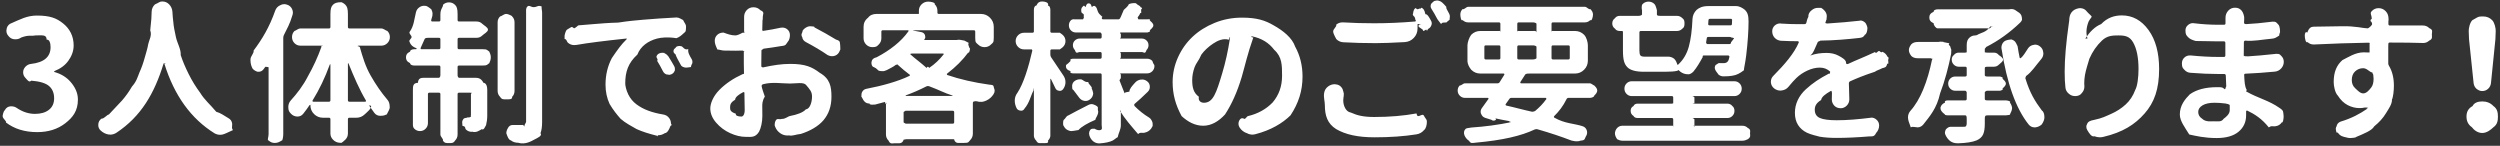 <svg 
 xmlns="http://www.w3.org/2000/svg"
 xmlns:xlink="http://www.w3.org/1999/xlink"
 width="686px" height="40px" viewBox="0 0 686 40">
<rect x="0" y="0" width="686" height="40" fill="#333333" stroke="none"/>
<path fill-rule="evenodd"  fill="rgb(255, 255, 255)"
 d="M683.521,22.825 C683.439,23.449 683.175,23.964 682.727,24.371 C682.280,24.778 681.751,24.981 681.140,24.981 C680.530,24.981 680.1,24.778 679.553,24.371 C679.106,23.964 678.841,23.449 678.760,22.825 L677.499,10.740 L677.417,8.54 C677.391,7.78 677.716,6.244 678.394,5.552 C679.71,4.860 679.899,4.514 680.876,4.514 L681.405,4.514 C682.381,4.514 683.201,4.860 683.867,5.552 C684.532,6.244 684.849,7.78 684.823,8.54 L684.741,10.740 L683.521,22.825 ZM681.120,27.830 C682.341,27.830 683.364,28.222 684.192,29.10 C685.20,29.797 685.433,30.786 685.433,31.980 C685.433,33.174 685.26,34.151 684.212,34.910 C683.399,35.669 682.367,36.49 681.120,36.49 C679.873,36.49 678.841,35.669 678.28,34.910 C677.214,34.151 676.807,33.174 676.807,31.980 C676.807,30.786 677.220,29.797 678.48,29.10 C678.876,28.222 679.899,27.830 681.120,27.830 ZM664.942,11.798 C664.915,11.798 664.887,11.798 664.860,11.798 C662.392,11.716 659.341,11.676 655.705,11.676 C655.597,11.676 655.508,11.716 655.440,11.798 C655.373,11.879 655.339,11.975 655.339,12.83 C655.339,13.385 655.339,15.161 655.339,17.413 C655.339,17.657 655.420,17.901 655.583,18.145 C656.452,19.610 656.885,21.401 656.885,23.517 C656.885,24.792 656.708,26.60 656.356,27.321 C656.4,28.583 655.447,29.844 654.688,31.105 C653.929,32.367 652.857,33.561 651.473,34.686 C650.90,35.811 648.462,36.767 646.590,37.555 C646.47,37.772 645.492,37.880 644.922,37.880 C644.570,37.880 644.216,37.825 643.864,37.717 C642.943,37.500 642.141,37.40 641.463,36.334 C641.111,36.8 640.934,35.628 640.934,35.195 C640.934,35.5 640.961,34.828 641.16,34.666 C641.205,34.15 641.626,33.581 642.277,33.364 C645.262,32.468 647.526,31.262 649.72,29.742 C649.127,29.687 649.134,29.634 649.93,29.579 C649.52,29.524 649.5,29.498 648.950,29.498 C648.462,29.606 647.974,29.661 647.486,29.661 C646.346,29.661 645.254,29.390 644.210,28.847 C643.166,28.304 642.263,27.437 641.504,26.243 C640.745,25.49 640.365,23.653 640.365,22.52 C640.365,19.773 641.158,17.922 642.745,16.498 C644.332,15.73 646.291,14.361 648.625,14.361 C649.32,14.361 649.439,14.376 649.846,14.402 C649.953,14.428 650.43,14.408 650.110,14.341 C650.177,14.274 650.212,14.184 650.212,14.76 L650.212,12.123 C650.185,11.853 650.49,11.716 649.805,11.716 C644.922,11.798 639.984,11.961 634.994,12.205 C634.939,12.205 634.886,12.205 634.831,12.205 C634.206,12.205 633.665,11.987 633.203,11.554 C632.689,11.92 632.430,10.496 632.430,9.763 C632.430,9.112 632.660,8.557 633.122,8.95 C633.584,7.607 634.166,7.348 634.872,7.322 C636.554,7.322 639.164,7.281 642.704,7.200 C646.245,7.118 648.570,7.78 649.683,7.78 C649.953,7.78 650.90,6.929 650.90,6.630 C650.90,6.250 650.76,5.979 650.49,5.816 C650.49,5.599 650.35,5.395 650.8,5.206 C650.8,5.125 650.8,5.43 650.8,4.962 C650.8,4.256 650.253,3.646 650.741,3.131 C651.256,2.535 651.907,2.236 652.694,2.236 C653.481,2.236 654.145,2.535 654.688,3.131 C655.176,3.674 655.420,4.297 655.420,5.3 C655.420,5.58 655.420,5.232 655.420,5.532 C655.420,5.639 655.406,5.721 655.379,5.776 C655.379,5.831 655.379,5.904 655.379,5.999 C655.379,6.95 655.379,6.203 655.379,6.325 C655.379,6.447 655.379,6.535 655.379,6.590 C655.379,6.726 655.414,6.828 655.481,6.895 C655.548,6.962 655.638,6.996 655.746,6.996 C656.586,6.996 658.91,6.996 660.262,6.996 C662.26,6.996 663.381,6.996 664.331,6.996 C664.520,6.996 664.697,6.996 664.860,6.996 C665.538,6.996 666.122,7.241 666.610,7.729 C667.72,8.191 667.302,8.760 667.302,9.438 C667.302,10.115 667.58,10.685 666.569,11.147 C666.107,11.580 665.566,11.798 664.942,11.798 ZM651.229,20.587 C651.203,20.288 651.107,20.44 650.944,19.854 C650.375,19.96 649.547,18.715 648.462,18.715 C647.622,18.715 646.889,19.0 646.265,19.570 C645.640,20.139 645.329,20.939 645.329,21.970 C645.329,22.892 645.640,23.639 646.265,24.208 C646.889,24.778 647.622,25.63 648.462,25.63 C649.384,25.63 650.130,24.697 650.700,23.964 C651.107,23.421 651.310,22.636 651.310,21.604 C651.310,21.279 651.284,20.939 651.229,20.587 ZM624.268,19.651 C621.446,19.922 618.748,20.113 616.170,20.221 C615.900,20.221 615.778,20.357 615.804,20.628 C615.886,22.444 615.967,23.775 616.48,24.615 C616.48,24.886 616.185,25.63 616.455,25.144 C619.603,26.94 622.600,27.571 625.448,29.579 C626.72,30.41 626.451,30.652 626.587,31.410 C626.614,31.600 626.628,31.777 626.628,31.939 C626.628,32.536 626.465,33.79 626.140,33.567 C625.733,34.163 625.177,34.517 624.471,34.625 C624.363,34.651 624.241,34.666 624.105,34.666 C623.535,34.666 623.21,34.476 622.559,34.96 C620.661,32.576 618.693,31.329 616.659,30.353 C616.577,30.326 616.502,30.332 616.435,30.373 C616.368,30.414 616.333,30.489 616.333,30.597 C616.333,30.841 616.333,31.193 616.333,31.655 C616.333,33.500 615.642,34.997 614.258,36.151 C612.875,37.304 610.867,37.880 608.236,37.880 C604.954,37.880 602.452,37.284 600.729,36.90 C599.5,34.896 598.145,33.201 598.145,31.4 C598.145,28.888 599.60,27.179 600.891,25.877 C602.722,24.575 605.211,23.923 608.358,23.923 C609.90,23.923 609.796,23.950 610.474,24.5 C610.582,24.31 610.677,24.5 610.759,23.923 C610.840,23.842 610.881,23.746 610.881,23.639 C610.826,22.961 610.785,21.985 610.759,20.709 C610.732,20.438 610.582,20.302 610.311,20.302 L608.602,20.302 C606.350,20.302 603.856,20.194 601.115,19.977 C600.438,19.950 599.868,19.677 599.406,19.163 C598.944,18.648 598.714,18.50 598.714,17.372 C598.714,16.721 598.959,16.178 599.447,15.745 C599.854,15.393 600.328,15.216 600.871,15.216 C600.952,15.216 601.48,15.216 601.156,15.216 C603.896,15.486 606.405,15.623 608.684,15.623 L610.230,15.623 C610.500,15.623 610.637,15.486 610.637,15.216 L610.637,11.757 C610.637,11.487 610.500,11.350 610.230,11.350 L608.684,11.350 C606.594,11.350 604.385,11.242 602.51,11.25 C601.400,10.943 600.845,10.659 600.383,10.170 C599.921,9.656 599.691,9.45 599.691,8.339 C599.691,7.743 599.921,7.255 600.383,6.874 C600.790,6.522 601.237,6.345 601.725,6.345 C601.833,6.345 601.929,6.360 602.10,6.386 C604.344,6.657 606.553,6.793 608.643,6.793 L610.270,6.793 C610.541,6.793 610.677,6.657 610.677,6.386 L610.677,4.921 L610.677,4.881 C610.677,4.122 610.928,3.471 611.430,2.927 C611.933,2.384 612.549,2.114 613.281,2.114 C614.14,2.114 614.624,2.384 615.113,2.927 C615.574,3.442 615.804,4.52 615.804,4.758 C615.804,4.785 615.804,4.866 615.804,5.3 L615.764,6.223 C615.764,6.331 615.804,6.427 615.886,6.508 C615.967,6.590 616.63,6.630 616.170,6.630 C618.368,6.522 620.728,6.305 623.251,5.979 C623.358,5.953 623.468,5.938 623.576,5.938 C624.64,5.938 624.512,6.115 624.919,6.467 C625.407,6.874 625.651,7.418 625.651,8.95 C625.651,8.720 625.448,9.275 625.41,9.763 C624.579,10.278 624.24,10.563 623.373,10.618 C620.632,10.862 618.219,11.39 616.130,11.147 C615.859,11.173 615.723,11.324 615.723,11.594 L615.682,15.53 C615.682,15.161 615.723,15.256 615.804,15.338 C615.886,15.419 615.981,15.460 616.89,15.460 C618.638,15.352 621.365,15.134 624.268,14.809 C624.349,14.782 624.445,14.768 624.553,14.768 C625.67,14.768 625.543,14.957 625.977,15.338 C626.439,15.771 626.669,16.314 626.669,16.965 C626.669,17.643 626.439,18.241 625.977,18.756 C625.515,19.271 624.945,19.570 624.268,19.651 ZM611.84,28.888 C611.84,28.617 610.948,28.454 610.677,28.399 C609.564,28.263 608.561,28.196 607.666,28.196 C606.256,28.196 605.158,28.434 604.370,28.908 C603.583,29.382 603.190,29.986 603.190,30.719 C603.190,31.506 603.557,32.129 604.289,32.590 C605.21,33.52 606.79,33.282 607.463,33.282 C608.657,33.282 609.558,33.52 610.169,32.590 C610.779,32.129 611.84,31.343 611.84,30.230 C611.84,29.687 611.84,29.240 611.84,28.888 ZM577.165,37.555 C576.839,37.636 576.514,37.677 576.188,37.677 C575.700,37.677 575.212,37.581 574.724,37.392 C573.910,37.66 573.273,36.537 572.811,35.805 C572.593,35.479 572.486,35.140 572.486,34.788 C572.486,34.544 572.541,34.285 572.648,34.15 C572.919,33.390 573.395,33.12 574.72,32.875 C576.81,32.442 577.822,31.899 579.301,31.248 C580.780,30.597 582.103,29.742 583.268,28.684 C584.434,27.626 585.317,26.290 585.913,24.676 C586.509,23.63 586.809,21.157 586.809,18.959 C586.809,15.812 586.320,13.379 585.344,11.655 C584.367,9.932 583.10,9.72 581.275,9.72 C579.728,9.72 578.229,9.757 576.778,11.126 C575.328,12.496 574.174,14.164 573.320,16.131 C572.465,18.99 572.12,19.991 571.957,21.808 C571.930,22.160 571.916,22.514 571.916,22.866 L571.957,23.720 C571.957,24.398 571.739,24.981 571.306,25.470 C570.844,26.13 570.274,26.310 569.597,26.365 C569.515,26.365 569.448,26.365 569.393,26.365 C568.742,26.365 568.172,26.147 567.684,25.714 C567.114,25.252 566.803,24.670 566.748,23.964 C566.612,22.444 566.545,21.8 566.545,19.651 C566.545,16.125 566.925,11.716 567.684,6.427 C567.766,5.965 567.820,5.464 567.847,4.921 C567.928,4.134 568.254,3.483 568.823,2.968 C569.367,2.480 570.3,2.236 570.736,2.236 C570.762,2.236 570.803,2.236 570.858,2.236 C571.590,2.262 572.174,2.561 572.608,3.131 C572.933,3.564 573.96,4.40 573.96,4.555 C573.96,4.744 573.69,4.921 573.15,5.84 C572.581,7.173 572.268,8.976 572.79,10.496 C572.79,10.551 572.99,10.583 572.140,10.597 C572.180,10.612 572.215,10.591 572.241,10.536 C573.407,8.773 574.846,7.281 576.555,6.61 C578.264,4.840 580.162,4.229 582.251,4.229 C585.181,4.229 587.616,5.566 589.555,8.237 C591.494,10.909 592.464,14.469 592.464,18.919 C592.464,24.46 591.136,28.121 588.477,31.146 C585.818,34.171 582.48,36.308 577.165,37.555 ZM560.254,30.27 C560.742,30.597 560.987,31.262 560.987,32.21 C560.987,32.780 560.742,33.445 560.254,34.15 C559.766,34.584 559.170,34.896 558.464,34.951 C558.382,34.951 558.315,34.951 558.260,34.951 C557.636,34.951 557.107,34.692 556.673,34.177 C553.174,29.809 550.692,22.880 549.227,13.385 C549.201,13.248 549.186,13.126 549.186,13.19 C549.186,12.557 549.335,12.123 549.634,11.716 C549.986,11.228 550.474,10.929 551.99,10.821 C551.207,10.795 551.329,10.781 551.465,10.781 C551.927,10.781 552.346,10.929 552.726,11.228 C553.215,11.580 553.514,12.56 553.622,12.652 C553.784,13.737 553.974,14.795 554.191,15.826 C554.191,15.908 554.232,15.954 554.313,15.969 C554.395,15.983 554.462,15.962 554.517,15.908 C555.223,15.39 555.874,14.172 556.470,13.303 C556.850,12.734 557.365,12.394 558.16,12.286 C558.152,12.260 558.287,12.245 558.423,12.245 C558.911,12.245 559.359,12.408 559.766,12.734 C560.309,13.141 560.606,13.684 560.661,14.361 C560.687,14.469 560.702,14.565 560.702,14.646 C560.702,15.216 560.513,15.731 560.132,16.192 C558.450,18.172 557.54,19.732 555.941,20.872 C555.752,21.61 555.697,21.279 555.778,21.523 C556.972,25.49 558.464,27.885 560.254,30.27 ZM544.995,12.896 C544.751,13.4 544.629,13.196 544.629,13.466 L544.629,14.36 C544.629,14.306 544.765,14.443 545.36,14.443 L547.111,14.443 C547.654,14.443 548.114,14.632 548.495,15.12 C548.875,15.393 549.64,15.847 549.64,16.375 C549.64,16.904 548.875,17.358 548.495,17.739 C548.114,18.119 547.654,18.308 547.111,18.308 L545.36,18.308 C544.765,18.308 544.629,18.445 544.629,18.715 L544.629,20.587 C544.629,20.857 544.765,20.994 545.36,20.994 L548.88,20.994 C548.631,20.994 549.91,21.183 549.471,21.563 C549.852,21.944 550.41,22.404 550.41,22.947 C550.41,23.490 549.852,23.950 549.471,24.330 C549.91,24.711 548.631,24.900 548.88,24.900 L545.36,24.900 C544.765,24.900 544.629,25.36 544.629,25.307 L544.629,27.138 C544.629,27.409 544.765,27.545 545.36,27.545 L550.41,27.545 C550.611,27.545 551.99,27.748 551.506,28.155 C551.913,28.562 552.116,29.44 552.116,29.600 C552.116,30.155 551.913,30.637 551.506,31.44 C551.99,31.451 550.611,31.655 550.41,31.655 L545.36,31.655 C544.765,31.655 544.629,31.791 544.629,32.62 L544.629,33.933 C544.629,35.262 544.466,36.267 544.141,36.944 C543.815,37.622 543.219,38.151 542.350,38.531 C541.238,38.993 539.476,39.249 537.61,39.304 C537.34,39.304 537.6,39.304 536.979,39.304 C536.302,39.304 535.677,39.101 535.108,38.694 C534.538,38.232 534.105,37.650 533.806,36.944 C533.724,36.755 533.684,36.552 533.684,36.334 C533.684,36.35 533.779,35.750 533.968,35.479 C534.267,35.18 534.687,34.788 535.230,34.788 L535.270,34.788 C536.302,34.788 537.427,34.788 538.648,34.788 C539.55,34.788 539.325,34.721 539.461,34.584 C539.598,34.448 539.665,34.204 539.665,33.852 L539.665,32.62 C539.665,31.791 539.529,31.655 539.258,31.655 L534.497,31.655 C533.954,31.655 533.480,31.451 533.73,31.44 C532.666,30.637 532.463,30.155 532.463,29.600 C532.463,29.44 532.666,28.562 533.73,28.155 C533.480,27.748 533.954,27.545 534.497,27.545 L539.258,27.545 C539.529,27.545 539.665,27.409 539.665,27.138 L539.665,25.307 C539.665,25.36 539.529,24.900 539.258,24.900 L536.532,24.900 C535.989,24.900 535.529,24.711 535.148,24.330 C534.768,23.950 534.579,23.490 534.579,22.947 C534.579,22.404 534.768,21.944 535.148,21.563 C535.529,21.183 535.989,20.994 536.532,20.994 L539.258,20.994 C539.529,20.994 539.665,20.857 539.665,20.587 L539.665,18.715 C539.665,18.445 539.529,18.308 539.258,18.308 L537.508,18.308 C536.965,18.308 536.505,18.119 536.125,17.739 C535.744,17.358 535.555,16.904 535.555,16.375 C535.555,15.847 535.744,15.393 536.125,15.12 C536.505,14.632 536.965,14.443 537.508,14.443 L539.258,14.443 C539.529,14.443 539.665,14.306 539.665,14.36 L539.665,12.42 C539.665,11.391 539.895,10.842 540.357,10.394 C540.819,9.946 541.360,9.723 541.984,9.723 C542.173,9.723 542.350,9.682 542.513,9.601 C543.760,8.868 544.928,8.95 546.13,7.281 C546.68,7.255 546.88,7.214 546.74,7.159 C546.59,7.104 546.13,7.78 545.931,7.78 L531.649,7.78 C531.24,7.78 530.495,6.854 530.62,6.406 C529.629,5.959 529.411,5.424 529.411,4.799 C529.411,4.175 529.629,3.646 530.62,3.212 C530.495,2.779 531.24,2.561 531.649,2.561 L551.302,2.561 C551.357,2.561 551.424,2.547 551.506,2.520 C551.669,2.494 551.817,2.480 551.953,2.480 C552.415,2.480 552.834,2.628 553.215,2.927 L554.110,3.538 C554.598,3.918 554.842,4.419 554.842,5.43 C554.842,5.505 554.665,5.898 554.313,6.223 C551.465,8.964 548.358,11.187 544.995,12.896 ZM531.812,11.513 C532.29,11.458 532.233,11.432 532.422,11.432 C532.721,11.432 533.6,11.472 533.277,11.554 L534.90,11.879 C534.552,12.42 534.904,12.327 535.148,12.734 C535.338,13.59 535.433,13.385 535.433,13.710 C535.433,13.818 535.419,13.940 535.392,14.76 C534.687,18.335 533.677,22.188 532.361,25.632 C531.45,29.77 529.507,31.925 527.743,34.177 C527.309,34.692 526.780,34.951 526.156,34.951 C526.129,34.951 526.89,34.951 526.34,34.951 C525.383,34.924 524.813,34.639 524.325,34.96 C523.810,33.581 523.552,32.942 523.552,32.184 C523.552,31.533 523.769,30.949 524.203,30.434 C526.943,27.42 528.923,22.363 530.143,16.396 C530.170,16.288 530.150,16.192 530.82,16.111 C530.15,16.30 529.926,15.989 529.818,15.989 L526.34,15.989 C525.409,15.989 524.880,15.771 524.447,15.338 C524.13,14.905 523.796,14.376 523.796,13.751 C523.796,13.126 524.13,12.597 524.447,12.164 C524.880,11.731 525.409,11.513 526.34,11.513 L531.649,11.513 C531.704,11.513 531.757,11.513 531.812,11.513 ZM516.488,18.715 C515.701,19.14 514.887,19.340 514.46,19.692 C511.550,20.642 509.434,21.509 507.699,22.296 C507.455,22.404 507.333,22.595 507.333,22.866 L507.455,27.260 C507.455,27.911 507.225,28.481 506.763,28.969 C506.275,29.457 505.691,29.701 505.13,29.701 C504.336,29.701 503.766,29.457 503.304,28.969 C502.871,28.481 502.653,27.925 502.653,27.301 C502.653,27.274 502.653,27.246 502.653,27.219 C502.653,26.758 502.667,26.80 502.694,25.185 C502.694,25.77 502.653,25.2 502.572,24.961 C502.490,24.920 502.409,24.927 502.328,24.981 C500.889,25.795 499.805,26.615 499.72,27.443 C498.340,28.271 497.974,29.158 497.974,30.108 C497.974,31.221 498.448,31.980 499.398,32.387 C500.348,32.794 501.880,32.997 503.996,32.997 C506.818,32.997 509.841,32.753 513.70,32.265 C513.178,32.265 513.300,32.265 513.436,32.265 C513.979,32.265 514.453,32.442 514.860,32.794 C515.375,33.227 515.633,33.770 515.633,34.422 C515.633,34.448 515.633,34.476 515.633,34.503 C515.607,35.262 515.328,35.927 514.799,36.497 C514.270,37.66 513.625,37.378 512.866,37.433 C509.611,37.703 506.614,37.840 503.874,37.840 C502.165,37.840 500.659,37.732 499.357,37.514 C498.55,37.296 496.875,36.930 495.817,36.415 C494.759,35.901 493.946,35.189 493.376,34.279 C492.806,33.370 492.521,32.265 492.521,30.963 C492.521,29.742 492.780,28.583 493.295,27.484 C493.809,26.385 494.550,25.394 495.512,24.513 C496.474,23.633 497.451,22.859 498.442,22.194 C499.433,21.529 500.578,20.857 501.880,20.180 C502.151,20.44 502.191,19.869 502.2,19.651 C501.378,18.919 500.497,18.552 499.357,18.552 C498.244,18.552 497.105,18.823 495.939,19.366 C494.774,19.909 493.769,20.587 492.928,21.401 C492.304,21.997 491.586,22.798 490.772,23.801 C490.310,24.371 489.700,24.711 488.941,24.819 C488.804,24.845 488.670,24.859 488.534,24.859 C487.938,24.859 487.380,24.670 486.865,24.290 C486.296,23.856 485.985,23.287 485.930,22.581 C485.930,22.526 485.930,22.473 485.930,22.418 C485.930,21.767 486.174,21.211 486.662,20.750 C489.728,17.657 492.33,14.632 493.579,11.676 C493.606,11.594 493.594,11.513 493.539,11.432 C493.484,11.350 493.417,11.310 493.335,11.310 L493.254,11.310 C491.844,11.310 490.324,11.269 488.697,11.187 C488.19,11.161 487.449,10.897 486.988,10.394 C486.526,9.892 486.296,9.289 486.296,8.583 C486.296,7.959 486.526,7.430 486.988,6.996 C487.421,6.616 487.923,6.427 488.493,6.427 C488.548,6.427 488.615,6.441 488.697,6.467 C490.269,6.575 491.885,6.630 493.539,6.630 L495.126,6.630 C495.396,6.630 495.573,6.508 495.655,6.264 C495.791,5.694 495.913,5.151 496.21,4.636 C496.157,3.878 496.523,3.267 497.119,2.805 C497.634,2.372 498.204,2.154 498.828,2.154 C498.910,2.154 498.991,2.154 499.72,2.154 C499.805,2.209 500.389,2.535 500.822,3.131 C501.121,3.538 501.270,3.971 501.270,4.433 C501.270,4.622 501.243,4.826 501.188,5.43 C501.107,5.395 501.11,5.749 500.904,6.101 C500.877,6.183 500.889,6.264 500.944,6.345 C500.999,6.427 501.81,6.467 501.188,6.467 C504.661,6.250 507.617,5.979 510.59,5.654 C510.167,5.627 510.277,5.613 510.384,5.613 C510.873,5.613 511.320,5.790 511.727,6.142 C512.189,6.549 512.419,7.51 512.419,7.647 L512.419,7.688 C512.419,8.394 512.189,9.4 511.727,9.519 C511.265,10.34 510.696,10.333 510.18,10.414 C506.981,10.766 503.426,11.10 499.357,11.147 C499.87,11.173 498.895,11.310 498.788,11.554 C498.163,12.856 497.500,14.9 496.794,15.12 C496.767,15.67 496.774,15.114 496.814,15.155 C496.855,15.195 496.902,15.202 496.957,15.175 C498.151,14.742 499.575,14.524 501.229,14.524 C502.450,14.524 503.522,14.768 504.444,15.256 C505.365,15.745 506.71,16.451 506.559,17.372 C506.696,17.590 506.885,17.643 507.129,17.535 C507.699,17.265 508.283,17.0 508.879,16.742 C509.475,16.483 510.114,16.213 510.791,15.928 C511.469,15.643 511.986,15.419 512.337,15.256 C512.962,14.986 513.680,14.660 514.494,14.280 C514.846,14.91 515.212,13.995 515.593,13.995 C515.892,13.995 516.189,14.62 516.488,14.199 C517.139,14.443 517.613,14.890 517.912,15.541 C518.48,15.840 518.115,16.152 518.115,16.477 C518.115,16.776 518.34,17.88 517.871,17.413 C517.601,18.64 517.139,18.497 516.488,18.715 ZM478.133,38.613 L445.174,38.613 C444.631,38.613 444.157,38.409 443.750,38.2 C443.343,37.595 443.140,37.113 443.140,36.558 C443.140,36.2 443.343,35.520 443.750,35.113 C444.157,34.706 444.631,34.503 445.174,34.503 L458.724,34.503 C458.995,34.503 459.131,34.367 459.131,34.96 L459.131,32.794 C459.131,32.523 458.995,32.387 458.724,32.387 L449.406,32.387 C448.863,32.387 448.403,32.198 448.23,31.817 C447.642,31.437 447.453,30.969 447.453,30.414 C447.453,29.858 447.642,29.390 448.23,29.10 C448.403,28.629 448.863,28.440 449.406,28.440 L458.724,28.440 C458.995,28.440 459.131,28.304 459.131,28.33 L459.131,26.772 C459.131,26.501 458.995,26.365 458.724,26.365 L447.738,26.365 C447.195,26.365 446.727,26.168 446.334,25.775 C445.941,25.382 445.744,24.900 445.744,24.330 C445.744,23.761 445.941,23.279 446.334,22.886 C446.727,22.493 447.195,22.296 447.738,22.296 L475.936,22.296 C476.479,22.296 476.947,22.493 477.340,22.886 C477.733,23.279 477.930,23.761 477.930,24.330 C477.930,24.900 477.733,25.382 477.340,25.775 C476.947,26.168 476.479,26.365 475.936,26.365 L464.502,26.365 C464.232,26.365 464.95,26.501 464.95,26.772 L464.95,28.33 C464.95,28.304 464.232,28.440 464.502,28.440 L473.983,28.440 C474.526,28.440 474.986,28.629 475.366,29.10 C475.747,29.390 475.936,29.858 475.936,30.414 C475.936,30.969 475.747,31.437 475.366,31.817 C474.986,32.198 474.526,32.387 473.983,32.387 L464.502,32.387 C464.232,32.387 464.95,32.523 464.95,32.794 L464.95,34.96 C464.95,34.367 464.232,34.503 464.502,34.503 L478.133,34.503 C478.703,34.503 479.191,34.706 479.598,35.113 C480.5,35.520 480.209,36.2 480.209,36.558 C480.209,37.113 480.5,37.595 479.598,38.2 C479.191,38.409 478.703,38.613 478.133,38.613 ZM478.52,19.285 C477.427,20.125 476.506,20.628 475.285,20.790 C474.689,20.898 473.887,20.953 472.884,20.953 C472.370,20.953 471.902,20.770 471.481,20.404 C471.59,20.38 470.768,19.570 470.606,19.0 C470.469,18.567 470.530,18.172 470.789,17.820 C471.47,17.468 471.393,17.297 471.826,17.311 C472.260,17.326 472.626,17.332 472.925,17.332 C473.468,17.332 473.861,17.169 474.105,16.843 C474.294,16.626 474.445,16.219 474.553,15.623 C474.579,15.515 474.553,15.419 474.471,15.338 C474.390,15.256 474.294,15.216 474.186,15.216 L467.554,15.216 C467.283,15.216 467.106,15.352 467.25,15.623 C466.400,17.169 465.615,18.512 464.665,19.651 C464.203,20.139 463.662,20.383 463.37,20.383 C462.901,20.383 462.779,20.369 462.671,20.343 C461.912,20.235 461.233,19.881 460.637,19.285 C460.555,19.203 460.488,19.122 460.433,19.41 L460.392,19.41 C460.419,19.258 460.338,19.393 460.148,19.448 C459.497,19.610 458.358,19.692 456.730,19.692 L451.115,19.692 C448.863,19.692 447.337,19.271 446.538,18.430 C445.738,17.590 445.337,16.56 445.337,13.832 L445.337,8.827 C445.337,8.610 445.229,8.502 445.12,8.502 L444.483,8.502 C443.913,8.502 443.425,8.298 443.18,7.892 C442.611,7.485 442.407,6.996 442.407,6.427 C442.407,5.857 442.611,5.369 443.18,4.962 C443.425,4.555 443.913,4.352 444.483,4.352 L449.650,4.352 C449.921,4.352 450.57,4.215 450.57,3.945 L450.57,2.724 C450.57,2.99 450.281,1.564 450.729,1.117 C451.176,0.669 451.719,0.445 452.356,0.445 C452.993,0.445 453.536,0.669 453.984,1.117 C454.431,1.564 454.655,2.99 454.655,2.724 L454.655,3.945 C454.655,4.215 454.791,4.352 455.62,4.352 L460.148,4.352 C460.718,4.352 461.206,4.555 461.613,4.962 C462.20,5.369 462.224,5.857 462.224,6.427 C462.224,6.996 462.20,7.485 461.613,7.892 C461.206,8.298 460.718,8.502 460.148,8.502 L450.261,8.502 C449.990,8.502 449.854,8.638 449.854,8.909 L449.854,13.914 C449.854,14.538 449.941,14.966 450.118,15.195 C450.295,15.425 450.641,15.541 451.156,15.541 L456.608,15.541 C456.934,15.541 457.259,15.541 457.585,15.541 C457.640,15.541 457.680,15.541 457.707,15.541 C458.332,15.541 458.887,15.731 459.375,16.111 C459.864,16.518 460.148,17.33 460.230,17.657 C460.256,17.712 460.297,17.753 460.352,17.779 C460.407,17.806 460.447,17.794 460.474,17.739 C461.884,16.437 462.860,14.803 463.404,12.835 C463.947,10.868 464.284,8.325 464.421,5.206 C464.476,4.229 464.854,3.395 465.560,2.704 C466.266,2.12 467.106,1.666 468.83,1.666 L476.343,1.666 C477.320,1.666 478.148,2.18 478.825,2.724 C479.476,3.375 479.802,4.162 479.802,5.84 C479.802,8.313 479.584,11.702 479.151,15.256 C478.906,17.291 478.540,18.634 478.52,19.285 ZM468.164,11.594 C468.138,11.702 468.158,11.798 468.225,11.879 C468.292,11.961 468.382,12.1 468.490,12.1 L474.593,12.1 C474.864,12.1 475.0,11.865 475.0,11.594 C475.27,11.269 475.55,10.917 475.82,10.536 C475.82,10.429 475.47,10.333 474.980,10.252 C474.913,10.170 474.823,10.130 474.715,10.130 L468.775,10.130 C468.504,10.130 468.354,10.266 468.327,10.536 C468.246,10.970 468.191,11.324 468.164,11.594 ZM475.204,5.287 C475.122,5.206 475.27,5.165 474.919,5.165 L469.222,5.165 C468.952,5.165 468.809,5.308 468.795,5.593 C468.781,5.877 468.760,6.197 468.734,6.549 C468.708,6.685 468.734,6.787 468.815,6.854 C468.897,6.921 468.992,6.956 469.100,6.956 L474.837,6.956 C475.108,6.956 475.244,6.819 475.244,6.549 L475.285,5.572 C475.312,5.464 475.285,5.369 475.204,5.287 ZM436.35,26.853 L430.420,26.853 C430.150,26.853 429.958,26.975 429.850,27.219 C428.929,29.10 427.790,30.570 426.433,31.899 C426.378,31.954 426.365,32.27 426.392,32.123 C426.418,32.218 426.473,32.279 426.555,32.306 C429.376,33.93 431.940,33.866 434.245,34.625 C434.841,34.814 435.236,35.209 435.425,35.805 C435.480,35.994 435.506,36.185 435.506,36.375 C435.506,36.755 435.384,37.121 435.140,37.473 C434.678,38.43 434.97,38.436 433.391,38.653 C433.65,38.735 432.754,38.775 432.455,38.775 C432.48,38.775 431.641,38.708 431.234,38.572 C428.412,37.488 425.307,36.456 421.916,35.479 C421.672,35.398 421.413,35.412 421.143,35.520 C417.426,37.284 412.28,38.491 404.948,39.142 C404.840,39.168 404.745,39.182 404.663,39.182 C404.120,39.182 403.605,39.5 403.117,38.653 C402.547,38.273 402.126,37.772 401.856,37.148 C401.719,36.796 401.679,36.462 401.734,36.151 C401.789,35.840 401.937,35.575 402.181,35.357 C402.425,35.140 402.724,35.18 403.76,34.991 C407.444,34.747 411.107,34.259 414.63,33.526 C414.118,33.526 414.144,33.500 414.144,33.445 C414.144,33.390 414.118,33.349 414.63,33.323 C412.571,32.971 411.377,32.698 410.482,32.509 C410.427,32.483 410.386,32.495 410.360,32.550 C410.89,32.930 409.723,33.38 409.261,32.875 L407.552,32.346 C406.983,32.157 406.602,31.777 406.413,31.207 C406.332,31.18 406.291,30.827 406.291,30.637 C406.291,30.285 406.413,29.946 406.657,29.620 C407.253,28.806 407.837,27.993 408.407,27.179 C408.462,27.124 408.468,27.57 408.427,26.975 C408.386,26.894 408.325,26.853 408.244,26.853 L401.978,26.853 C401.435,26.853 400.967,26.656 400.574,26.263 C400.181,25.871 399.984,25.394 399.984,24.839 C399.984,24.284 400.181,23.816 400.574,23.435 C400.967,23.55 401.435,22.866 401.978,22.866 L410.930,22.866 C411.200,22.866 411.404,22.743 411.540,22.499 C411.865,21.985 412.272,21.334 412.761,20.546 C412.816,20.465 412.822,20.383 412.781,20.302 C412.740,20.221 412.679,20.180 412.598,20.180 L406.210,20.180 C405.233,20.180 404.399,19.834 403.707,19.142 C403.15,18.451 402.670,17.617 402.670,16.640 L402.670,12.42 C402.670,11.65 403.15,10.231 403.707,9.540 C404.399,8.848 405.233,8.502 406.210,8.502 L411.296,8.502 C411.566,8.502 411.703,8.366 411.703,8.95 L411.703,6.549 C411.703,6.278 411.566,6.142 411.296,6.142 L402.873,6.142 C402.277,6.142 401.768,5.932 401.347,5.511 C400.926,5.90 400.716,4.581 400.716,3.985 C400.716,3.389 400.926,2.887 401.347,2.480 C401.768,2.73 402.277,1.869 402.873,1.869 L434.896,1.869 C435.466,1.869 435.960,2.73 436.381,2.480 C436.802,2.887 437.12,3.389 437.12,3.985 C437.12,4.581 436.802,5.90 436.381,5.511 C435.960,5.932 435.466,6.142 434.896,6.142 L426.148,6.142 C425.877,6.142 425.741,6.278 425.741,6.549 L425.741,8.95 C425.741,8.366 425.877,8.502 426.148,8.502 L432.170,8.502 C433.146,8.502 433.981,8.848 434.672,9.540 C435.364,10.231 435.710,11.65 435.710,12.42 L435.710,16.640 C435.710,17.617 435.364,18.451 434.672,19.142 C433.981,19.834 433.146,20.180 432.170,20.180 L419.68,20.180 C418.797,20.180 418.594,20.302 418.457,20.546 C418.268,20.872 417.847,21.523 417.196,22.499 C417.141,22.581 417.141,22.662 417.196,22.743 C417.251,22.825 417.318,22.866 417.399,22.866 L436.35,22.866 C436.579,22.866 437.47,23.55 437.439,23.435 C437.832,23.816 438.29,24.284 438.29,24.839 C438.29,25.394 437.832,25.871 437.439,26.263 C437.47,26.656 436.579,26.853 436.35,26.853 ZM411.703,12.856 C411.703,12.585 411.566,12.449 411.296,12.449 L407.715,12.449 C407.444,12.449 407.308,12.585 407.308,12.856 L407.308,15.908 C407.308,16.178 407.444,16.314 407.715,16.314 L411.296,16.314 C411.566,16.314 411.703,16.178 411.703,15.908 L411.703,12.856 ZM425.741,15.908 C425.741,16.178 425.877,16.314 426.148,16.314 L430.339,16.314 C430.609,16.314 430.746,16.178 430.746,15.908 L430.746,12.856 C430.746,12.585 430.609,12.449 430.339,12.449 L426.148,12.449 C425.877,12.449 425.741,12.585 425.741,12.856 L425.741,15.908 ZM421.61,6.549 C421.61,6.278 420.925,6.142 420.655,6.142 L416.748,6.142 C416.478,6.142 416.341,6.278 416.341,6.549 L416.341,8.95 C416.341,8.366 416.478,8.502 416.748,8.502 L420.655,8.502 C420.925,8.502 421.61,8.366 421.61,8.95 L421.61,6.549 ZM420.655,16.314 C420.925,16.314 421.61,16.178 421.61,15.908 L421.61,12.856 C421.61,12.585 420.925,12.449 420.655,12.449 L416.748,12.449 C416.478,12.449 416.341,12.585 416.341,12.856 L416.341,15.908 C416.341,16.178 416.478,16.314 416.748,16.314 L420.655,16.314 ZM424.296,26.975 C424.256,26.894 424.195,26.853 424.113,26.853 L414.754,26.853 C414.484,26.853 414.280,26.961 414.144,27.179 L413.168,28.562 C413.113,28.644 413.107,28.725 413.147,28.806 C413.188,28.888 413.249,28.943 413.330,28.969 C415.609,29.457 417.928,30.13 420.288,30.637 C420.559,30.692 420.803,30.637 421.21,30.475 C422.323,29.553 423.421,28.454 424.317,27.179 C424.343,27.124 424.337,27.57 424.296,26.975 ZM396.826,6.20 C396.582,6.128 396.338,6.183 396.94,6.183 C395.876,6.183 395.661,6.142 395.443,6.61 C394.955,5.898 394.588,5.586 394.344,5.125 C393.830,4.122 393.313,3.226 392.798,2.439 C392.635,2.195 392.554,1.937 392.554,1.666 C392.554,1.530 392.580,1.381 392.635,1.218 C392.772,0.785 393.42,0.486 393.449,0.323 C393.720,0.187 394.5,0.120 394.304,0.120 C394.493,0.120 394.696,0.160 394.914,0.242 C395.429,0.378 395.823,0.663 396.94,1.96 C396.609,1.937 397.125,2.820 397.640,3.741 C397.777,3.985 397.844,4.229 397.844,4.474 C397.844,4.663 397.817,4.854 397.762,5.43 C397.600,5.505 397.288,5.831 396.826,6.20 ZM392.879,6.386 C392.879,6.575 392.839,6.767 392.757,6.956 C392.595,7.418 392.283,7.755 391.822,7.973 C391.577,8.81 391.319,8.136 391.48,8.136 C390.831,8.136 390.615,8.95 390.397,8.14 C389.909,7.824 389.543,7.499 389.299,7.37 C389.217,6.901 389.150,6.767 389.95,6.630 C389.95,6.604 389.75,6.590 389.34,6.590 C388.994,6.590 388.973,6.616 388.973,6.671 L388.973,7.810 C388.973,8.813 388.633,9.676 387.956,10.394 C387.278,11.112 386.436,11.499 385.433,11.554 C382.123,11.743 379.330,11.839 377.51,11.839 C374.311,11.839 371.476,11.757 368.547,11.594 C367.788,11.539 367.143,11.228 366.614,10.659 C366.85,10.89 365.821,9.411 365.821,8.624 C365.821,7.892 366.91,7.281 366.634,6.793 C367.123,6.360 367.692,6.142 368.343,6.142 C368.425,6.142 368.492,6.142 368.547,6.142 C371.43,6.305 373.863,6.386 377.10,6.386 C380.699,6.386 384.471,6.223 388.322,5.898 C388.404,5.871 388.465,5.822 388.505,5.755 C388.546,5.688 388.552,5.613 388.526,5.532 C388.281,5.98 388.52,4.704 387.834,4.352 C387.616,3.945 387.576,3.524 387.712,3.90 C387.848,2.657 388.119,2.358 388.526,2.195 C388.796,2.87 389.69,2.32 389.339,2.32 C389.557,2.32 389.773,2.59 389.990,2.114 C390.479,2.276 390.859,2.575 391.130,3.9 C391.645,3.823 392.147,4.691 392.635,5.613 C392.798,5.857 392.879,6.115 392.879,6.386 ZM366.268,23.110 C366.350,23.110 366.445,23.124 366.553,23.150 C367.259,23.205 367.814,23.531 368.221,24.127 C368.573,24.589 368.750,25.89 368.750,25.632 C368.750,25.769 368.736,25.903 368.710,26.39 C368.628,26.583 368.587,27.83 368.587,27.545 C368.587,28.955 369.279,30.68 370.663,30.881 C372.46,31.695 374.162,32.102 377.10,32.102 C381.269,32.102 385.163,31.777 388.688,31.126 C388.851,31.99 389.14,31.85 389.177,31.85 C389.720,31.85 390.208,31.262 390.642,31.614 C391.238,32.76 391.537,32.672 391.537,33.404 C391.537,34.273 391.278,35.32 390.764,35.683 C390.220,36.334 389.529,36.727 388.688,36.863 C385.270,37.406 381.446,37.677 377.214,37.677 C372.549,37.677 369.21,36.924 366.634,35.418 C364.248,33.913 363.54,31.722 363.54,28.847 C363.54,27.815 363.149,26.717 363.338,25.551 C363.446,24.792 363.812,24.182 364.437,23.720 C364.980,23.313 365.591,23.110 366.268,23.110 ZM344.475,36.822 C344.175,36.904 343.864,36.944 343.539,36.944 C343.50,36.944 342.548,36.836 342.33,36.619 C341.246,36.267 340.609,35.709 340.121,34.951 C339.931,34.625 339.836,34.299 339.836,33.974 C339.836,33.703 339.891,33.431 339.999,33.160 C340.298,32.564 340.772,32.198 341.423,32.62 C341.775,32.7 342.114,31.939 342.440,31.858 C345.207,31.207 347.459,29.925 349.195,28.13 C350.930,26.100 351.799,23.694 351.799,20.790 C351.799,17.968 351.81,15.596 349.642,13.670 C348.204,11.743 346.184,10.510 343.579,9.967 C343.309,9.912 343.146,10.22 343.91,10.292 C342.359,14.632 341.571,18.241 340.731,21.116 C339.455,25.374 337.930,28.670 336.153,31.4 C334.377,33.337 332.375,34.503 330.152,34.503 C327.847,34.503 325.873,33.364 324.231,31.85 C322.589,28.806 321.769,25.944 321.769,22.499 C321.769,20.166 322.258,17.916 323.234,15.745 C324.211,13.574 325.539,11.696 327.222,10.109 C328.904,8.522 330.925,7.247 333.285,6.284 C335.645,5.322 338.141,4.840 340.772,4.840 C344.82,4.840 347.12,5.558 349.561,6.996 C352.110,8.435 354.57,10.374 355.400,12.815 C356.743,15.256 357.414,17.983 357.414,20.994 C357.414,24.955 356.315,28.312 354.118,31.65 C351.921,33.817 348.706,35.738 344.475,36.822 ZM337.455,10.170 C337.388,10.115 337.299,10.89 337.191,10.89 C335.618,10.469 334.174,11.100 332.857,11.981 C331.541,12.862 330.477,13.859 329.663,14.972 C328.850,16.85 328.225,17.244 327.792,18.451 C327.358,19.657 327.141,20.831 327.141,21.970 C327.141,23.923 327.460,25.449 328.97,26.548 C328.734,27.647 329.486,28.196 330.355,28.196 C332.90,28.196 333.759,25.470 335.360,20.17 C336.255,17.195 336.973,13.995 337.517,10.414 C337.543,10.307 337.523,10.225 337.455,10.170 ZM314.746,20.139 L307.463,20.139 C307.192,20.139 307.56,20.276 307.56,20.546 L307.56,21.360 C307.56,21.631 307.111,21.889 307.219,22.133 C307.571,23.110 308.32,24.86 308.602,25.63 C308.710,25.307 308.873,25.333 309.90,25.144 C309.931,24.330 310.704,23.531 311.410,22.743 C311.817,22.255 312.331,21.956 312.956,21.848 C313.92,21.822 313.227,21.808 313.363,21.808 C313.851,21.808 314.299,21.956 314.706,22.255 C315.249,22.636 315.519,23.165 315.519,23.842 C315.519,24.357 315.330,24.804 314.950,25.185 C313.648,26.461 312.468,27.545 311.410,28.440 C311.192,28.603 311.166,28.792 311.328,29.10 C312.494,30.285 313.825,31.370 315.316,32.265 C315.831,32.564 316.144,33.24 316.252,33.648 C316.278,33.785 316.293,33.919 316.293,34.55 C316.293,34.489 316.156,34.896 315.886,35.276 C315.424,35.872 314.854,36.238 314.177,36.375 C314.14,36.430 313.837,36.456 313.648,36.456 C313.186,36.456 312.738,36.308 312.305,36.8 C310.378,34.544 308.710,32.672 307.300,30.393 C307.274,30.367 307.225,30.359 307.158,30.373 C307.90,30.387 307.56,30.420 307.56,30.475 L307.56,34.381 C307.56,35.547 306.934,36.442 306.690,37.66 C306.446,37.691 305.984,38.191 305.306,38.572 C304.492,38.979 303.298,39.237 301.725,39.345 C301.671,39.345 301.618,39.345 301.563,39.345 C300.993,39.345 300.464,39.156 299.976,38.775 C299.461,38.342 299.107,37.799 298.918,37.148 C298.863,36.959 298.836,36.782 298.836,36.619 C298.836,36.293 298.932,35.982 299.121,35.683 C299.420,35.250 299.840,35.32 300.383,35.32 C300.763,35.58 301.176,35.73 301.624,35.73 C302.71,35.73 302.295,34.828 302.295,34.340 L302.295,20.546 C302.295,20.276 302.159,20.139 301.888,20.139 L294.523,20.139 C293.954,20.139 293.472,19.942 293.79,19.549 C292.686,19.157 292.489,18.681 292.489,18.125 C292.489,17.570 292.686,17.94 293.79,16.701 C293.472,16.308 293.954,16.111 294.523,16.111 L301.888,16.111 C302.159,16.111 302.295,15.975 302.295,15.704 L302.295,14.687 C302.295,14.416 302.159,14.280 301.888,14.280 L296.273,14.280 C295.758,14.280 295.317,14.97 294.951,13.731 C294.584,13.364 294.401,12.923 294.401,12.408 C294.401,11.893 294.584,11.458 294.951,11.106 C295.317,10.754 295.758,10.577 296.273,10.577 L301.888,10.577 C302.159,10.577 302.295,10.441 302.295,10.170 L302.295,9.316 C302.295,9.45 302.159,8.909 301.888,8.909 L295.215,8.909 C294.672,8.909 294.218,8.720 293.852,8.339 C293.486,7.959 293.303,7.499 293.303,6.956 C293.303,6.413 293.486,5.953 293.852,5.572 C294.218,5.192 294.672,5.3 295.215,5.3 L297.168,5.3 C297.250,5.3 297.317,4.968 297.372,4.901 C297.427,4.834 297.439,4.758 297.412,4.677 C297.250,4.325 297.73,3.959 296.883,3.578 C296.747,3.308 296.680,3.35 296.680,2.765 C296.680,2.547 296.735,2.331 296.843,2.114 C297.32,1.599 297.372,1.259 297.860,1.96 C298.159,0.989 298.444,0.934 298.714,0.934 C299.13,0.934 299.311,0.989 299.610,1.96 C300.179,1.314 300.613,1.680 300.912,2.195 C301.400,3.90 301.780,3.904 302.51,4.636 C302.159,4.881 302.350,5.3 302.621,5.3 L306.975,5.3 C307.245,5.3 307.436,4.881 307.544,4.636 C307.870,3.904 308.140,3.267 308.358,2.724 C308.629,2.46 309.76,1.530 309.701,1.178 C310.134,0.960 310.582,0.852 311.44,0.852 C311.261,0.852 311.477,0.866 311.695,0.893 C312.319,1.56 312.753,1.422 312.997,1.992 C313.78,2.236 313.119,2.466 313.119,2.683 C313.119,3.9 313.37,3.320 312.875,3.619 C312.630,4.26 312.413,4.378 312.224,4.677 C312.169,4.758 312.163,4.834 312.203,4.901 C312.244,4.968 312.305,5.3 312.386,5.3 L314.95,5.3 C314.638,5.3 315.98,5.192 315.479,5.572 C315.859,5.953 316.48,6.413 316.48,6.956 C316.48,7.499 315.859,7.959 315.479,8.339 C315.98,8.720 314.638,8.909 314.95,8.909 L307.463,8.909 C307.192,8.909 307.56,9.45 307.56,9.316 L307.56,10.170 C307.56,10.441 307.192,10.577 307.463,10.577 L313.322,10.577 C313.810,10.577 314.238,10.754 314.604,11.106 C314.970,11.458 315.153,11.893 315.153,12.408 C315.153,12.923 314.970,13.364 314.604,13.731 C314.238,14.97 313.810,14.280 313.322,14.280 L307.463,14.280 C307.192,14.280 307.56,14.416 307.56,14.687 L307.56,15.704 C307.56,15.975 307.192,16.111 307.463,16.111 L314.746,16.111 C315.316,16.111 315.798,16.308 316.191,16.701 C316.583,17.94 316.781,17.570 316.781,18.125 C316.781,18.681 316.583,19.157 316.191,19.549 C315.798,19.942 315.316,20.139 314.746,20.139 ZM288.420,15.704 C289.179,16.788 290.318,18.485 291.838,20.790 C292.190,21.334 292.367,21.915 292.367,22.540 C292.367,23.218 292.163,23.842 291.756,24.412 C291.512,24.764 291.187,24.941 290.780,24.941 C290.725,24.941 290.672,24.927 290.617,24.900 C290.155,24.874 289.818,24.642 289.600,24.208 C289.219,23.368 288.812,22.526 288.379,21.686 C288.353,21.631 288.318,21.610 288.277,21.625 C288.237,21.639 288.216,21.671 288.216,21.726 L288.216,37.26 C288.216,37.650 287.993,38.179 287.545,38.613 C287.97,39.46 286.562,39.264 285.938,39.264 C285.313,39.264 284.784,39.46 284.351,38.613 C283.917,38.179 283.700,37.650 283.700,37.26 L283.700,24.86 C283.700,24.60 283.679,24.39 283.639,24.25 C283.598,24.11 283.578,24.31 283.578,24.86 C282.819,26.284 282.5,28.182 281.136,29.783 C280.919,30.190 280.593,30.393 280.160,30.393 C280.133,30.393 280.93,30.393 280.38,30.393 C279.549,30.367 279.183,30.123 278.939,29.661 C278.614,28.983 278.451,28.304 278.451,27.626 C278.451,26.894 278.640,26.161 279.20,25.429 C280.866,22.92 282.276,18.268 283.252,13.954 C283.279,13.847 283.258,13.751 283.191,13.670 C283.124,13.588 283.34,13.548 282.927,13.548 L280.974,13.548 C280.349,13.548 279.814,13.324 279.366,12.876 C278.919,12.429 278.695,11.893 278.695,11.269 C278.695,10.644 278.919,10.109 279.366,9.662 C279.814,9.214 280.349,8.990 280.974,8.990 L283.293,8.990 C283.563,8.990 283.700,8.854 283.700,8.583 L283.700,2.643 C283.700,2.18 283.917,1.489 284.351,1.56 C284.784,0.622 285.313,0.405 285.938,0.405 C286.562,0.405 287.97,0.622 287.545,1.56 C287.993,1.489 288.216,2.18 288.216,2.643 L288.216,8.583 C288.216,8.854 288.353,8.990 288.623,8.990 L290.88,8.990 C290.713,8.990 291.248,9.214 291.695,9.662 C292.143,10.109 292.367,10.644 292.367,11.269 C292.367,11.893 292.143,12.429 291.695,12.876 C291.248,13.324 290.713,13.548 290.88,13.548 L288.623,13.548 C288.353,13.548 288.216,13.684 288.216,13.954 L288.216,14.972 C288.216,15.242 288.284,15.486 288.420,15.704 ZM270.736,27.545 C270.193,27.815 269.623,27.952 269.27,27.952 C268.809,27.952 268.594,27.938 268.376,27.911 C268.77,27.856 267.739,27.789 267.359,27.708 C267.251,27.681 267.155,27.702 267.74,27.769 C266.992,27.836 266.952,27.925 266.952,28.33 L266.952,36.659 C266.952,37.365 266.701,37.968 266.199,38.470 C265.697,38.973 265.95,39.223 264.389,39.223 L262.924,39.223 C262.625,39.223 262.369,39.115 262.151,38.897 C261.934,38.680 261.826,38.423 261.826,38.124 C261.826,38.43 261.785,38.2 261.704,38.2 L248.73,38.2 C247.991,38.2 247.950,38.57 247.950,38.165 C247.950,38.464 247.835,38.729 247.605,38.958 C247.375,39.188 247.110,39.304 246.811,39.304 L245.550,39.304 C244.872,39.304 244.294,39.66 243.820,38.592 C243.346,38.118 243.108,37.555 243.108,36.904 L243.108,28.318 C243.108,28.210 243.68,28.121 242.986,28.54 C242.905,27.986 242.824,27.966 242.742,27.993 C241.847,28.237 240.938,28.467 240.16,28.684 C239.798,28.711 239.583,28.725 239.365,28.725 C238.903,28.725 238.470,28.617 238.63,28.399 C237.412,28.47 236.923,27.545 236.598,26.894 C236.435,26.623 236.354,26.351 236.354,26.80 C236.354,25.836 236.409,25.592 236.517,25.348 C236.761,24.804 237.168,24.479 237.737,24.371 C242.105,23.531 246.38,22.351 249.537,20.831 C249.619,20.805 249.666,20.744 249.680,20.648 C249.694,20.552 249.659,20.491 249.578,20.465 C248.494,19.651 247.448,18.782 246.445,17.861 C246.256,17.671 246.52,17.643 245.835,17.779 C245.21,18.294 244.181,18.782 243.312,19.244 C242.878,19.433 242.457,19.529 242.50,19.529 C241.806,19.529 241.562,19.503 241.318,19.448 C240.667,19.285 240.97,18.919 239.609,18.349 C239.283,18.23 239.121,17.657 239.121,17.250 C239.121,17.142 239.135,17.33 239.161,16.925 C239.269,16.355 239.568,15.948 240.57,15.704 C244.181,13.806 247.244,11.446 249.253,8.624 C249.307,8.569 249.314,8.502 249.273,8.421 C249.232,8.339 249.171,8.298 249.90,8.298 L242.254,8.298 C241.983,8.298 241.847,8.435 241.847,8.705 L241.847,10.496 C241.847,11.173 241.603,11.751 241.115,12.225 C240.626,12.699 240.50,12.937 239.385,12.937 C238.720,12.937 238.150,12.699 237.676,12.225 C237.202,11.751 236.964,11.173 236.964,10.496 L236.964,7.363 C236.964,6.386 237.310,5.552 238.2,4.860 C238.693,4.168 239.528,3.823 240.504,3.823 L251.816,3.823 C252.34,3.823 252.142,3.701 252.142,3.456 L252.142,2.968 C252.142,2.262 252.392,1.666 252.894,1.178 C253.397,0.689 253.999,0.445 254.705,0.445 C255.411,0.445 256.7,0.689 256.495,1.178 C256.984,1.666 257.228,2.262 257.228,2.968 L257.228,3.456 C257.228,3.701 257.350,3.823 257.594,3.823 L269.149,3.823 C270.126,3.823 270.960,4.168 271.651,4.860 C272.343,5.552 272.689,6.386 272.689,7.363 L272.689,10.374 C272.689,11.80 272.445,11.682 271.957,12.184 C271.468,12.687 270.872,12.937 270.166,12.937 C269.460,12.937 268.858,12.687 268.356,12.184 C267.853,11.682 267.603,11.80 267.603,10.374 L267.603,8.705 C267.603,8.435 267.466,8.298 267.196,8.298 L250.595,8.298 C250.569,8.298 250.555,8.313 250.555,8.339 C250.555,8.366 250.569,8.380 250.595,8.380 L252.874,8.827 C253.336,8.935 253.647,9.200 253.810,9.621 C253.973,10.42 253.918,10.429 253.647,10.781 C253.621,10.836 253.612,10.882 253.627,10.923 C253.641,10.964 253.674,10.984 253.728,10.984 L262.477,10.984 C262.532,10.984 262.599,10.970 262.680,10.943 C262.817,10.917 262.965,10.903 263.128,10.903 C263.453,10.903 263.765,10.984 264.64,11.147 L265.81,11.757 C265.543,12.28 265.828,12.435 265.934,12.978 C265.989,13.114 266.16,13.248 266.16,13.385 C266.16,13.737 265.909,14.76 265.691,14.402 C264.172,16.463 262.247,18.390 259.913,20.180 C259.832,20.235 259.797,20.302 259.812,20.383 C259.826,20.465 259.873,20.532 259.954,20.587 C263.372,21.753 267.210,22.636 271.468,23.232 C272.93,23.313 272.526,23.639 272.770,24.208 C272.878,24.452 272.933,24.682 272.933,24.900 C272.933,25.226 272.825,25.551 272.608,25.877 C272.146,26.609 271.523,27.164 270.736,27.545 ZM258.937,14.789 C258.910,14.721 258.870,14.687 258.815,14.687 L250.66,14.687 C249.985,14.687 249.910,14.713 249.843,14.768 C249.775,14.823 249.767,14.876 249.822,14.931 C251.151,16.125 252.630,17.169 254.257,18.64 C254.502,18.200 254.731,18.200 254.949,18.64 C256.522,17.61 257.838,16.30 258.896,14.972 C258.951,14.917 258.963,14.856 258.937,14.789 ZM261.338,26.202 C259.195,25.551 257.79,24.711 254.990,23.679 C254.746,23.572 254.502,23.572 254.257,23.679 C252.331,24.656 250.433,25.484 248.561,26.161 C248.506,26.188 248.486,26.222 248.500,26.263 C248.514,26.304 248.534,26.324 248.561,26.324 L261.338,26.324 C261.364,26.324 261.384,26.304 261.399,26.263 C261.413,26.222 261.392,26.202 261.338,26.202 ZM261.826,30.800 C261.826,30.530 261.689,30.393 261.419,30.393 L248.357,30.393 C248.87,30.393 247.950,30.530 247.950,30.800 L247.950,33.526 C247.950,33.797 248.87,33.933 248.357,33.933 L261.419,33.933 C261.689,33.933 261.826,33.797 261.826,33.526 L261.826,30.800 ZM228.802,15.379 C228.612,15.405 228.450,15.419 228.313,15.419 C227.852,15.419 227.418,15.283 227.11,15.12 C225.357,13.899 223.404,12.748 221.152,11.554 C220.582,11.255 220.202,10.795 220.13,10.170 C219.958,9.953 219.931,9.737 219.931,9.519 C219.931,9.167 220.27,8.813 220.216,8.461 C220.542,7.892 221.16,7.511 221.640,7.322 C221.884,7.241 222.114,7.200 222.332,7.200 C222.712,7.200 223.79,7.295 223.431,7.485 C225.601,8.624 227.595,9.749 229.412,10.862 C230.8,11.242 230.389,11.771 230.551,12.449 C230.578,12.638 230.592,12.842 230.592,13.59 C230.592,13.493 230.470,13.928 230.226,14.361 C229.900,14.905 229.426,15.242 228.802,15.379 ZM228.151,26.568 C228.151,29.118 227.424,31.254 225.974,32.977 C224.523,34.700 222.224,35.954 219.77,36.741 C218.263,36.904 217.394,37.40 216.473,37.148 C216.310,37.174 216.161,37.188 216.25,37.188 C215.374,37.188 214.764,36.999 214.194,36.619 C213.488,36.157 212.987,35.534 212.688,34.747 C212.607,34.503 212.566,34.273 212.566,34.55 C212.566,33.675 212.688,33.309 212.933,32.957 C213.313,32.387 213.854,32.88 214.560,32.62 C215.429,32.7 216.188,31.925 216.839,31.817 C218.603,31.492 220.39,30.881 221.152,29.986 C222.265,29.91 222.820,27.938 222.820,26.528 C222.820,25.144 222.265,24.60 221.152,23.272 C220.39,22.485 218.574,22.92 216.757,22.92 C214.397,22.92 211.942,22.432 209.393,23.110 C209.122,23.191 208.986,23.368 208.986,23.639 C209.12,24.371 209.47,25.327 209.87,26.507 C209.128,27.687 209.154,28.650 209.169,29.396 C209.183,30.143 209.189,30.704 209.189,31.85 C209.189,33.500 208.803,35.180 208.29,36.131 C207.256,37.81 206.137,37.555 204.672,37.555 C203.289,37.555 201.851,37.215 200.359,36.537 C198.868,35.860 197.586,34.904 196.514,33.669 C195.442,32.434 194.907,31.126 194.907,29.742 C194.907,28.33 195.747,26.330 197.430,24.636 C199.112,22.941 201.228,21.509 203.777,20.343 C204.21,20.235 204.144,20.44 204.144,19.773 C204.117,19.230 204.103,18.404 204.103,17.291 L204.103,14.239 C204.103,14.131 204.62,14.42 203.981,13.975 C203.899,13.908 203.804,13.873 203.696,13.873 C202.909,13.899 202.312,13.914 201.906,13.914 C200.685,13.914 199.600,13.899 198.650,13.873 C197.944,13.847 197.348,13.574 196.860,13.59 C196.372,12.545 196.128,11.920 196.128,11.187 C196.128,10.536 196.357,9.993 196.819,9.560 C197.281,9.153 197.810,8.950 198.406,8.950 C198.461,8.950 198.514,8.950 198.569,8.950 C199.546,9.31 200.618,9.72 201.783,9.72 C202.245,9.72 202.896,9.45 203.737,8.990 C204.7,8.990 204.158,8.854 204.184,8.583 C204.184,7.715 204.184,6.726 204.184,5.613 L204.184,4.636 C204.184,3.930 204.414,3.320 204.876,2.805 C205.364,2.262 205.989,1.992 206.748,1.992 C207.507,1.992 208.145,2.262 208.660,2.805 C209.93,3.320 209.311,3.904 209.311,4.555 C209.311,4.636 209.311,4.718 209.311,4.799 C209.285,5.98 209.256,5.355 209.230,5.572 C209.203,6.278 209.175,7.118 209.148,8.95 C209.122,8.203 209.148,8.298 209.230,8.380 C209.311,8.461 209.407,8.488 209.515,8.461 C211.169,8.217 212.729,7.932 214.194,7.607 C214.357,7.580 214.519,7.566 214.682,7.566 C215.144,7.566 215.563,7.702 215.944,7.973 C216.487,8.380 216.757,8.935 216.757,9.641 C216.757,10.374 216.540,11.10 216.106,11.554 C215.618,12.150 215.8,12.516 214.275,12.652 C212.865,12.896 211.224,13.141 209.352,13.385 C209.81,13.411 208.945,13.562 208.945,13.832 C208.918,14.591 208.904,15.690 208.904,17.128 L208.904,18.186 C208.904,18.294 208.945,18.384 209.26,18.451 C209.108,18.518 209.203,18.538 209.311,18.512 C212.23,17.861 214.534,17.535 216.839,17.535 C220.94,17.535 222.794,18.349 224.936,19.977 C227.78,21.604 228.151,23.801 228.151,26.568 ZM204.266,25.510 C204.266,25.403 204.225,25.327 204.144,25.287 C204.62,25.246 203.981,25.252 203.899,25.307 C202.705,25.932 201.763,26.623 201.71,27.382 C200.380,28.141 200.34,28.861 200.34,29.539 C200.34,30.135 200.386,30.692 201.92,31.207 C201.798,31.722 202.449,31.980 203.45,31.980 C203.914,31.980 204.347,31.384 204.347,30.190 C204.347,29.50 204.321,27.490 204.266,25.510 ZM189.64,18.390 C188.820,18.497 188.561,18.552 188.291,18.552 C188.101,18.552 187.910,18.526 187.721,18.471 C187.288,18.308 186.948,18.23 186.704,17.617 C186.189,16.666 185.632,15.759 185.35,14.890 C184.791,14.538 184.730,14.152 184.852,13.731 C184.974,13.309 185.225,13.4 185.605,12.815 C185.876,12.679 186.161,12.612 186.460,12.612 C186.622,12.612 186.799,12.638 186.989,12.693 C187.450,12.829 187.817,13.86 188.87,13.466 C188.683,14.388 189.241,15.283 189.755,16.152 C189.918,16.396 190.0,16.654 190.0,16.925 C190.0,17.88 189.973,17.250 189.918,17.413 C189.782,17.875 189.497,18.200 189.64,18.390 ZM185.605,10.48 C183.272,10.103 181.510,10.278 180.315,10.577 C177.848,11.228 175.772,12.693 174.90,14.972 C172.407,17.250 171.567,19.625 171.567,22.92 C171.567,23.502 171.838,24.764 172.381,25.877 C172.924,26.989 173.677,27.905 174.639,28.623 C175.601,29.341 176.688,29.925 177.894,30.373 C179.101,30.820 180.452,31.166 181.943,31.410 C182.702,31.518 183.286,31.885 183.693,32.509 C183.963,32.916 184.100,33.337 184.100,33.770 C184.100,34.15 184.59,34.273 183.977,34.544 C183.678,35.384 183.164,36.49 182.431,36.537 C181.862,36.918 181.265,37.107 180.641,37.107 C180.423,37.107 180.220,37.81 180.31,37.26 C178.104,36.700 176.322,36.165 174.680,35.418 C173.38,34.672 171.581,33.736 170.306,32.611 C169.30,31.486 168.21,30.123 167.274,28.521 C166.528,26.920 166.155,25.158 166.155,23.232 C166.155,20.573 166.731,18.145 167.885,15.948 C169.38,13.751 170.387,12.28 171.933,10.781 C171.988,10.726 172.0,10.673 171.974,10.618 C171.947,10.563 171.907,10.551 171.852,10.577 C165.885,11.202 161.272,11.784 158.17,12.327 C157.854,12.353 157.692,12.368 157.529,12.368 C156.959,12.368 156.445,12.190 155.983,11.839 C155.358,11.377 155.6,10.766 154.925,10.7 C154.925,9.926 154.925,9.830 154.925,9.723 C154.925,9.72 155.142,8.502 155.576,8.14 C156.91,7.418 156.742,7.104 157.529,7.78 C158.17,7.51 158.410,7.11 158.709,6.956 C159.712,6.874 161.116,6.758 162.920,6.610 C164.725,6.461 166.963,6.264 169.634,6.20 C172.306,5.776 174.605,5.572 176.531,5.409 C179.380,5.165 182.391,4.962 185.564,4.799 C185.591,4.799 185.632,4.799 185.686,4.799 C186.364,4.799 186.948,5.29 187.436,5.491 C187.979,6.6 188.250,6.630 188.250,7.363 C188.250,8.95 187.992,8.720 187.477,9.234 C186.962,9.749 186.338,10.22 185.605,10.48 ZM146.722,38.246 C145.745,38.761 144.225,39.74 142.164,39.182 C142.109,39.182 142.69,39.182 142.42,39.182 C141.365,39.182 140.754,38.965 140.211,38.531 C139.615,38.43 139.208,37.433 138.991,36.700 C138.936,36.482 138.909,36.279 138.909,36.90 C138.909,35.709 139.31,35.357 139.275,35.32 C139.627,34.544 140.103,34.299 140.699,34.299 C141.432,34.299 142.231,34.299 143.100,34.299 C143.452,34.273 143.696,34.198 143.833,34.76 C143.969,33.954 144.36,33.730 144.36,33.404 L144.36,3.456 C144.36,2.805 144.266,2.250 144.728,1.788 C145.190,1.326 145.745,1.96 146.396,1.96 C147.47,1.96 147.603,1.326 148.64,1.788 C148.526,2.250 148.756,2.805 148.756,3.456 L148.756,33.445 C148.756,34.774 148.608,35.805 148.309,36.537 C148.9,37.270 147.480,37.840 146.722,38.246 ZM138.889,27.260 C138.252,27.260 137.703,27.36 137.241,26.589 C136.779,26.141 136.549,25.592 136.549,24.941 L136.549,6.101 C136.549,5.477 136.779,4.942 137.241,4.494 C137.703,4.46 138.252,3.823 138.889,3.823 C139.526,3.823 140.69,4.46 140.516,4.494 C140.964,4.942 141.188,5.477 141.188,6.101 L141.188,24.941 C141.188,25.592 140.964,26.141 140.516,26.589 C140.69,27.36 139.526,27.260 138.889,27.260 ZM132.480,17.983 L125.970,17.983 C125.699,17.983 125.563,18.119 125.563,18.390 L125.563,20.628 C125.563,20.898 125.699,21.34 125.970,21.34 L130.161,21.34 C131.137,21.34 131.971,21.380 132.663,22.72 C133.355,22.764 133.701,23.598 133.701,24.575 L133.701,31.655 C133.701,32.658 133.593,33.451 133.375,34.35 C133.158,34.619 132.765,35.87 132.195,35.439 C131.544,35.819 130.663,36.49 129.550,36.131 C129.495,36.157 129.443,36.171 129.388,36.171 C128.844,36.171 128.356,35.982 127.923,35.602 C127.435,35.195 127.95,34.680 126.906,34.55 C126.851,33.893 126.824,33.730 126.824,33.567 C126.824,33.242 126.932,32.942 127.150,32.672 C127.449,32.265 127.841,32.47 128.330,32.21 C128.492,32.21 128.629,32.21 128.737,32.21 C128.926,32.21 129.56,31.986 129.123,31.919 C129.190,31.852 129.225,31.722 129.225,31.533 L129.225,25.836 C129.225,25.565 129.89,25.429 128.818,25.429 L125.970,25.429 C125.699,25.429 125.563,25.565 125.563,25.836 L125.563,36.904 C125.563,37.555 125.333,38.110 124.871,38.572 C124.409,39.34 123.854,39.264 123.203,39.264 C122.552,39.264 121.996,39.34 121.534,38.572 C121.73,38.110 120.843,37.555 120.843,36.904 L120.843,25.836 C120.843,25.565 120.706,25.429 120.436,25.429 L117.832,25.429 C117.561,25.429 117.425,25.565 117.425,25.836 L117.425,33.770 C117.425,34.367 117.215,34.883 116.794,35.317 C116.373,35.750 115.858,35.968 115.248,35.968 C114.637,35.968 114.115,35.750 113.681,35.317 C113.248,34.883 113.30,34.367 113.30,33.770 L113.30,24.575 C113.30,23.598 113.376,22.764 114.68,22.72 C114.760,21.380 115.594,21.34 116.570,21.34 L120.436,21.34 C120.706,21.34 120.843,20.898 120.843,20.628 L120.843,18.390 C120.843,18.119 120.706,17.983 120.436,17.983 L113.641,17.983 C113.16,17.983 112.487,17.765 112.54,17.332 C111.620,16.898 111.403,16.369 111.403,15.745 C111.403,15.120 111.620,14.591 112.54,14.158 C112.487,13.725 113.16,13.507 113.641,13.507 L114.210,13.507 C114.237,13.507 114.257,13.486 114.271,13.446 C114.286,13.405 114.277,13.385 114.251,13.385 C114.170,13.358 114.102,13.330 114.47,13.303 C113.207,12.896 112.638,12.260 112.338,11.391 C112.176,10.984 112.94,10.577 112.94,10.170 C112.94,9.708 112.190,9.249 112.379,8.787 C113.57,7.186 113.641,5.395 114.129,3.416 C114.265,2.791 114.603,2.303 115.146,1.951 C115.527,1.707 115.933,1.585 116.367,1.585 C116.530,1.585 116.707,1.599 116.896,1.625 C117.520,1.762 118.9,2.99 118.361,2.643 C118.578,2.995 118.686,3.375 118.686,3.782 C118.686,3.971 118.672,4.162 118.645,4.352 C118.538,4.732 118.428,5.110 118.320,5.491 C118.293,5.599 118.306,5.694 118.361,5.776 C118.416,5.857 118.497,5.898 118.605,5.898 L120.436,5.898 C120.706,5.898 120.843,5.761 120.843,5.491 L120.843,3.9 C120.843,2.358 121.73,1.802 121.534,1.340 C121.996,0.879 122.552,0.649 123.203,0.649 C123.854,0.649 124.409,0.879 124.871,1.340 C125.333,1.802 125.563,2.358 125.563,3.9 L125.563,5.491 C125.563,5.761 125.699,5.898 125.970,5.898 L130.771,5.898 C131.396,5.898 131.925,6.115 132.358,6.549 C132.791,6.982 133.9,7.511 133.9,8.136 C133.9,8.760 132.791,9.289 132.358,9.723 C131.925,10.156 131.396,10.374 130.771,10.374 L125.970,10.374 C125.699,10.374 125.563,10.510 125.563,10.781 L125.563,13.100 C125.563,13.371 125.699,13.507 125.970,13.507 L132.480,13.507 C133.76,13.507 133.593,13.725 134.26,14.158 C134.460,14.591 134.677,15.120 134.677,15.745 C134.677,16.369 134.460,16.898 134.26,17.332 C133.593,17.765 133.76,17.983 132.480,17.983 ZM120.843,10.781 C120.843,10.510 120.706,10.374 120.436,10.374 L117.59,10.374 C116.788,10.374 116.597,10.510 116.489,10.781 C116.190,11.487 115.838,12.272 115.431,13.141 C115.376,13.222 115.376,13.303 115.431,13.385 C115.486,13.466 115.553,13.507 115.634,13.507 L120.436,13.507 C120.706,13.507 120.843,13.371 120.843,13.100 L120.843,10.781 ZM104.624,12.530 L98.357,12.530 C98.250,12.530 98.168,12.571 98.113,12.652 C98.58,12.734 98.46,12.815 98.73,12.896 C99.49,15.582 100.256,18.186 101.694,20.709 C103.132,23.232 104.650,25.429 106.251,27.301 C106.713,27.815 106.943,28.399 106.943,29.50 C106.943,29.809 106.672,30.460 106.129,31.4 C105.641,31.518 105.57,31.777 104.380,31.777 L104.339,31.777 C103.661,31.777 103.118,31.506 102.711,30.963 C102.278,30.393 101.802,29.728 101.287,28.969 C101.261,28.914 101.220,28.894 101.165,28.908 C101.110,28.922 101.84,28.955 101.84,29.10 C101.84,29.931 100.758,30.713 100.107,31.349 C99.456,31.986 98.683,32.306 97.788,32.306 L95.875,32.306 C95.605,32.306 95.468,32.442 95.468,32.713 L95.468,36.619 C95.468,37.270 95.238,37.833 94.777,38.307 C94.315,38.781 93.745,39.20 93.68,39.20 C92.390,39.20 91.821,38.781 91.359,38.307 C90.897,37.833 90.667,37.270 90.667,36.619 L90.667,32.713 C90.667,32.442 90.531,32.306 90.260,32.306 L88.632,32.306 C87.682,32.306 86.869,31.974 86.191,31.309 C85.514,30.643 85.174,29.838 85.174,28.888 C85.174,28.833 85.147,28.800 85.92,28.786 C85.37,28.772 84.997,28.780 84.970,28.806 C84.346,29.728 83.750,30.542 83.180,31.248 C82.773,31.736 82.258,31.980 81.634,31.980 C81.607,31.980 81.579,31.980 81.552,31.980 C80.875,31.954 80.305,31.695 79.843,31.207 C79.355,30.664 79.111,30.41 79.111,29.335 C79.111,28.684 79.329,28.100 79.762,27.586 C81.445,25.740 83.17,23.531 84.482,20.953 C85.947,18.375 87.182,15.690 88.185,12.896 C88.211,12.815 88.199,12.734 88.144,12.652 C88.89,12.571 88.8,12.530 87.900,12.530 L82.448,12.530 C81.796,12.530 81.247,12.300 80.800,11.839 C80.352,11.377 80.128,10.821 80.128,10.170 C80.128,9.519 80.352,8.964 80.800,8.502 C81.247,8.40 81.796,7.810 82.448,7.810 L90.260,7.810 C90.531,7.810 90.667,7.674 90.667,7.403 L90.667,3.9 C90.667,2.358 90.897,1.794 91.359,1.320 C91.821,0.846 92.390,0.608 93.68,0.608 C93.745,0.608 94.315,0.846 94.777,1.320 C95.238,1.794 95.468,2.358 95.468,3.9 L95.468,7.403 C95.468,7.674 95.605,7.810 95.875,7.810 L104.624,7.810 C105.275,7.810 105.830,8.40 106.292,8.502 C106.754,8.964 106.984,9.519 106.984,10.170 C106.984,10.821 106.754,11.377 106.292,11.839 C105.830,12.300 105.275,12.530 104.624,12.530 ZM90.667,17.698 C90.667,17.671 90.647,17.651 90.606,17.637 C90.565,17.623 90.531,17.643 90.504,17.698 C89.176,21.334 87.601,24.615 85.784,27.545 C85.729,27.626 85.723,27.708 85.764,27.789 C85.804,27.870 85.880,27.911 85.988,27.911 L90.260,27.911 C90.531,27.911 90.667,27.775 90.667,27.504 L90.667,17.698 ZM95.631,17.413 C95.605,17.358 95.570,17.338 95.529,17.352 C95.489,17.366 95.468,17.387 95.468,17.413 L95.468,27.504 C95.468,27.775 95.605,27.911 95.875,27.911 L100.188,27.911 C100.296,27.911 100.372,27.870 100.412,27.789 C100.453,27.708 100.447,27.626 100.392,27.545 C98.602,24.534 97.15,21.157 95.631,17.413 ZM77.890,9.641 C77.782,9.885 77.727,10.144 77.727,10.414 L77.727,36.863 C77.727,37.514 77.498,38.69 77.36,38.531 C76.574,38.993 76.19,39.223 75.367,39.223 C74.716,39.223 74.161,38.993 73.699,38.531 C73.237,38.69 73.7,37.514 73.7,36.863 L73.7,18.471 C73.7,18.390 72.981,18.343 72.926,18.329 C72.871,18.314 72.818,18.335 72.763,18.390 C72.627,18.607 72.478,18.811 72.316,19.0 C71.964,19.462 71.516,19.692 70.973,19.692 C70.892,19.692 70.796,19.692 70.688,19.692 C70.37,19.610 69.549,19.271 69.223,18.674 C68.898,17.997 68.735,17.291 68.735,16.559 C68.735,16.451 68.735,16.341 68.735,16.233 C68.790,15.364 69.75,14.579 69.589,13.873 C71.976,10.699 73.958,7.37 75.530,2.887 C75.774,2.236 76.208,1.762 76.832,1.463 C77.213,1.245 77.591,1.137 77.972,1.137 C78.216,1.137 78.460,1.178 78.704,1.259 C79.355,1.448 79.829,1.843 80.128,2.439 C80.291,2.791 80.372,3.131 80.372,3.456 C80.372,3.727 80.317,4.0 80.210,4.270 C79.532,6.61 78.759,7.851 77.890,9.641 ZM61.102,36.904 C60.857,36.959 60.613,36.985 60.369,36.985 C59.854,36.985 59.352,36.849 58.864,36.578 C52.408,32.564 47.822,26.202 45.110,17.494 C45.84,17.413 45.43,17.372 44.988,17.372 C44.933,17.372 44.893,17.413 44.866,17.494 C42.370,25.632 38.71,31.939 31.967,36.415 C31.424,36.767 30.855,36.944 30.258,36.944 C30.96,36.944 29.933,36.930 29.770,36.904 C28.983,36.767 28.279,36.415 27.654,35.846 C27.192,35.439 26.963,34.924 26.963,34.299 C26.963,33.541 27.262,32.957 27.858,32.550 C28.564,32.62 29.241,31.547 29.892,31.4 C31.276,29.864 32.470,28.725 33.473,27.586 C34.476,26.446 35.391,25.165 36.220,23.740 C37.48,22.316 37.731,21.20 38.274,19.854 C38.818,18.689 39.298,17.338 39.719,15.806 C40.140,14.274 40.457,13.4 40.675,12.1 C40.893,10.998 41.76,9.769 41.224,8.319 C41.373,6.868 41.475,5.816 41.530,5.165 C41.556,4.677 41.585,4.26 41.611,3.212 C41.637,2.425 41.936,1.762 42.506,1.218 C43.76,0.675 43.753,0.405 44.541,0.405 C45.300,0.405 45.938,0.683 46.453,1.239 C46.968,1.794 47.253,2.453 47.308,3.212 C47.362,4.107 47.444,5.29 47.552,5.979 C47.660,7.37 47.898,8.427 48.264,10.150 C48.630,11.873 49.71,13.527 49.586,15.114 C50.101,16.701 50.827,18.430 51.763,20.302 C52.699,22.174 53.757,23.897 54.937,25.470 C56.117,27.42 57.588,28.576 59.352,30.68 C60.410,30.936 61.523,31.722 62.688,32.428 C63.285,32.753 63.624,33.256 63.706,33.933 C63.706,34.41 63.706,34.137 63.706,34.218 C63.706,34.788 63.502,35.276 63.95,35.683 C62.526,36.308 61.860,36.714 61.102,36.904 ZM19.370,22.479 C20.483,23.767 21.38,25.374 21.38,27.301 C21.38,30.41 19.994,32.218 17.905,33.832 C15.815,35.445 13.252,36.253 10.214,36.253 C6.796,36.253 3.934,35.372 1.629,33.608 C1.86,33.201 0.789,32.645 0.734,31.939 C0.734,31.858 0.734,31.777 0.734,31.695 C0.734,31.71 0.923,30.515 1.303,30.27 C1.684,29.539 2.199,29.254 2.850,29.173 C2.931,29.173 3.27,29.173 3.134,29.173 C3.678,29.173 4.166,29.321 4.599,29.620 C6.200,30.704 7.869,31.248 9.604,31.248 C11.205,31.248 12.479,30.875 13.429,30.129 C14.379,29.382 14.853,28.332 14.853,26.975 C14.853,25.537 14.391,24.418 13.470,23.618 C12.548,22.819 10.920,22.322 8.587,22.133 C7.962,22.78 7.433,21.834 7.0,21.401 C6.567,20.967 6.349,20.451 6.349,19.854 C6.349,19.258 6.567,18.736 7.0,18.288 C7.433,17.840 7.950,17.590 8.546,17.535 C12.100,17.128 13.877,15.596 13.877,12.937 C13.877,11.716 13.516,10.766 12.798,10.89 C12.80,9.411 11.55,9.72 9.726,9.72 C8.398,9.98 7.96,9.505 5.820,10.292 C5.358,10.618 4.843,10.781 4.274,10.781 C4.166,10.781 4.70,10.781 3.989,10.781 C3.311,10.726 2.768,10.441 2.361,9.926 C1.954,9.493 1.751,8.990 1.751,8.421 C1.751,8.313 1.765,8.217 1.792,8.136 C1.847,7.458 2.158,6.929 2.727,6.549 C5.6,5.29 7.433,4.270 10.11,4.270 C13.77,4.270 15.510,4.988 17.315,6.427 C19.119,7.865 20.21,9.885 20.21,12.490 C20.21,14.117 19.587,15.527 18.719,16.721 C17.850,17.916 16.603,18.837 14.975,19.488 C14.894,19.515 14.853,19.564 14.853,19.631 C14.853,19.698 14.894,19.747 14.975,19.773 C16.792,20.288 18.257,21.191 19.370,22.479 ZM183.489,20.546 C183.300,20.546 183.97,20.506 182.879,20.424 C182.446,20.261 182.120,19.962 181.902,19.529 C181.388,18.497 180.859,17.549 180.315,16.681 C180.71,16.329 180.10,15.942 180.132,15.521 C180.254,15.100 180.519,14.809 180.926,14.646 C181.170,14.538 181.428,14.483 181.699,14.483 C181.888,14.483 182.79,14.524 182.269,14.605 C182.757,14.742 183.123,15.12 183.367,15.419 C183.992,16.396 184.533,17.305 184.995,18.145 C185.131,18.390 185.198,18.634 185.198,18.878 C185.198,19.67 185.172,19.258 185.117,19.448 C184.954,19.881 184.655,20.194 184.222,20.383 C183.977,20.491 183.733,20.546 183.489,20.546 ZM297.901,27.708 C297.738,27.708 297.589,27.693 297.453,27.667 C296.883,27.531 296.436,27.234 296.110,26.772 C295.648,26.121 295.148,25.455 294.605,24.778 C294.334,24.452 294.198,24.72 294.198,23.639 C294.198,23.557 294.198,23.476 294.198,23.395 C294.279,22.851 294.538,22.444 294.971,22.174 C295.378,21.903 295.825,21.767 296.314,21.767 C296.395,21.767 296.491,21.767 296.599,21.767 C297.168,21.822 297.656,22.66 298.63,22.499 C298.578,23.124 299.81,23.734 299.569,24.330 C299.840,24.682 299.976,25.77 299.976,25.510 C299.976,25.647 299.962,25.781 299.935,25.917 C299.827,26.513 299.514,26.989 298.999,27.341 C298.647,27.586 298.281,27.708 297.901,27.708 ZM293.18,31.655 C294.483,30.922 296.381,29.960 298.714,28.766 C298.985,28.629 299.258,28.562 299.528,28.562 C299.746,28.562 299.976,28.617 300.220,28.725 C300.708,28.914 301.48,29.280 301.237,29.824 C301.319,30.94 301.359,30.353 301.359,30.597 C301.359,30.922 301.292,31.233 301.156,31.533 C300.938,32.102 300.572,32.550 300.57,32.875 C298.430,33.797 296.776,34.733 295.93,35.683 C294.741,35.872 294.375,35.968 293.994,35.968 C293.777,35.968 293.561,35.927 293.343,35.846 C292.719,35.656 292.259,35.276 291.960,34.706 C291.797,34.381 291.716,34.55 291.716,33.730 C291.716,33.459 291.756,33.201 291.838,32.957 C292.55,32.361 292.448,31.925 293.18,31.655 Z"/>
</svg>